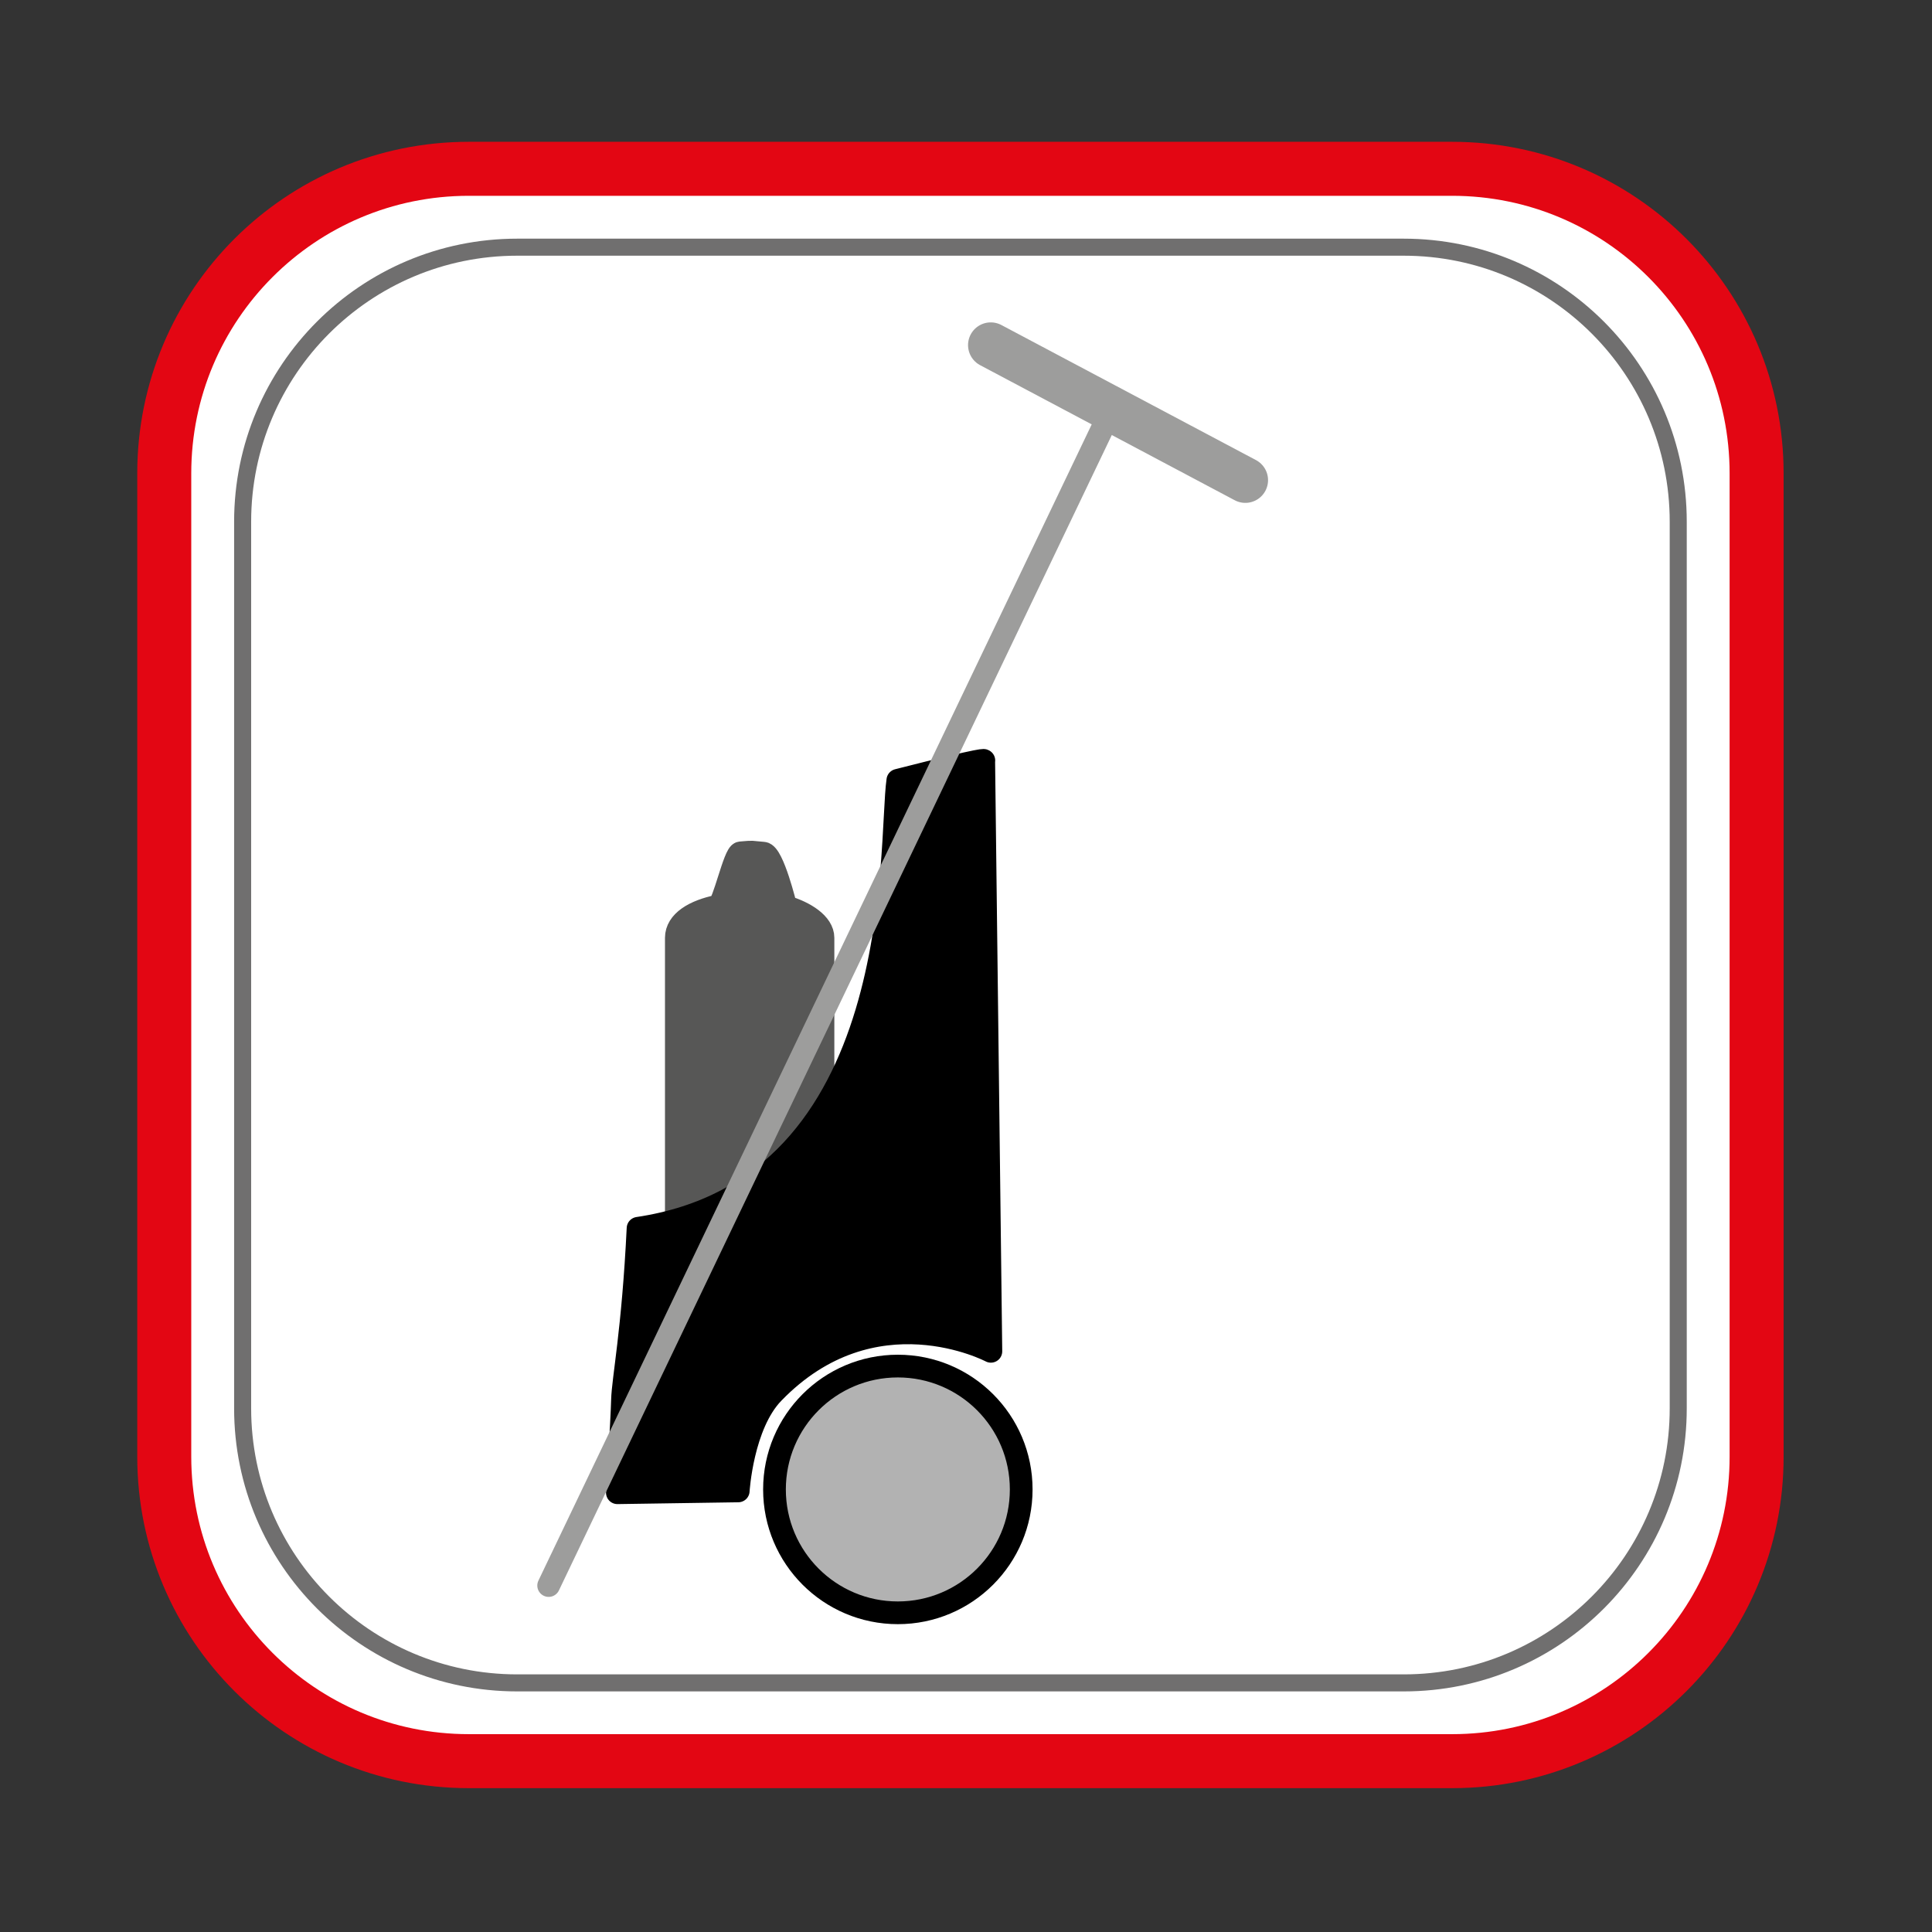 <?xml version="1.0" encoding="utf-8"?>
<!-- Generator: Adobe Illustrator 24.2.3, SVG Export Plug-In . SVG Version: 6.00 Build 0)  -->
<svg version="1.1" id="Ebene_1" xmlns="http://www.w3.org/2000/svg" xmlns:xlink="http://www.w3.org/1999/xlink" x="0px" y="0px"
	 viewBox="0 0 170.08 170.08" style="enable-background:new 0 0 170.08 170.08;" xml:space="preserve">
<rect x="0" y="0" width="170.08" height="170.08" fill="#333333" stroke="none"/>
<style type="text/css">
	.st0{fill:#FFFFFF;stroke:#E30613;stroke-width:4.754;stroke-miterlimit:10;}
	.st1{fill:none;stroke:#706F6F;stroke-width:1.5;stroke-miterlimit:10;}
	.st2{fill:#575756;stroke:#575756;stroke-width:2;stroke-linecap:round;stroke-linejoin:round;stroke-miterlimit:10;}
	.st3{stroke:#000000;stroke-width:2;stroke-linecap:round;stroke-linejoin:round;stroke-miterlimit:10;}
	.st4{fill:#B2B2B2;stroke:#000000;stroke-width:2;stroke-linecap:round;stroke-miterlimit:10;}
	.st5{stroke:#9D9D9C;stroke-width:2;stroke-linecap:round;stroke-linejoin:round;stroke-miterlimit:10;}
	.st6{stroke:#9D9D9C;stroke-width:4;stroke-linecap:round;stroke-linejoin:round;stroke-miterlimit:10;}
</style>
<path class="st0" d="M127.84,155.04H41.27c-14.81,0-26.81-12-26.81-26.81V41.67c0-14.81,12-26.81,26.81-26.81h86.56
	c14.81,0,26.81,12,26.81,26.81v86.56C154.65,143.04,142.64,155.04,127.84,155.04z"/>
<path class="st1" d="M123.58,148.15H45.53c-13.35,0-24.17-10.82-24.17-24.17V45.93c0-13.35,10.82-24.17,24.17-24.17h78.04
	c13.35,0,24.17,10.82,24.17,24.17v78.04C147.75,137.32,136.93,148.15,123.58,148.15z"/>
<path class="st2" d="M72.45,108.51H59.54c0-17.44,0-15.56,0-25.95c0-1.43,1.6-2.37,3.67-2.79c0.49-0.1,1.45-4.64,1.98-4.69
	c1.34-0.11,0.69-0.07,2.02,0.03c0.84,0.07,1.96,4.71,1.96,4.71c1.67,0.49,3.28,1.49,3.28,2.74C72.45,94.64,72.45,92.3,72.45,108.51z
	"/>
<g>
	<path class="st3" d="M64.99,131.25c0,0,0.34-5.81,3.07-8.63c8.83-9.13,19.17-3.66,19.17-3.66L86.6,66.96c0,0,0.63-0.36-7.56,1.73
		c-0.8,5.56,1.05,35.88-22.87,39.44c-0.44,9.06-1.32,13.26-1.37,15.11c-0.05,1.96-0.45,8.17-0.45,8.17L64.99,131.25z"/>
	<circle class="st4" cx="79.04" cy="131.12" r="10.86"/>
</g>
<line class="st5" x1="48.3" y1="139.58" x2="97.11" y2="37.58"/>
<line class="st6" x1="87.22" y1="30.38" x2="109.63" y2="42.27"/>
</svg>
